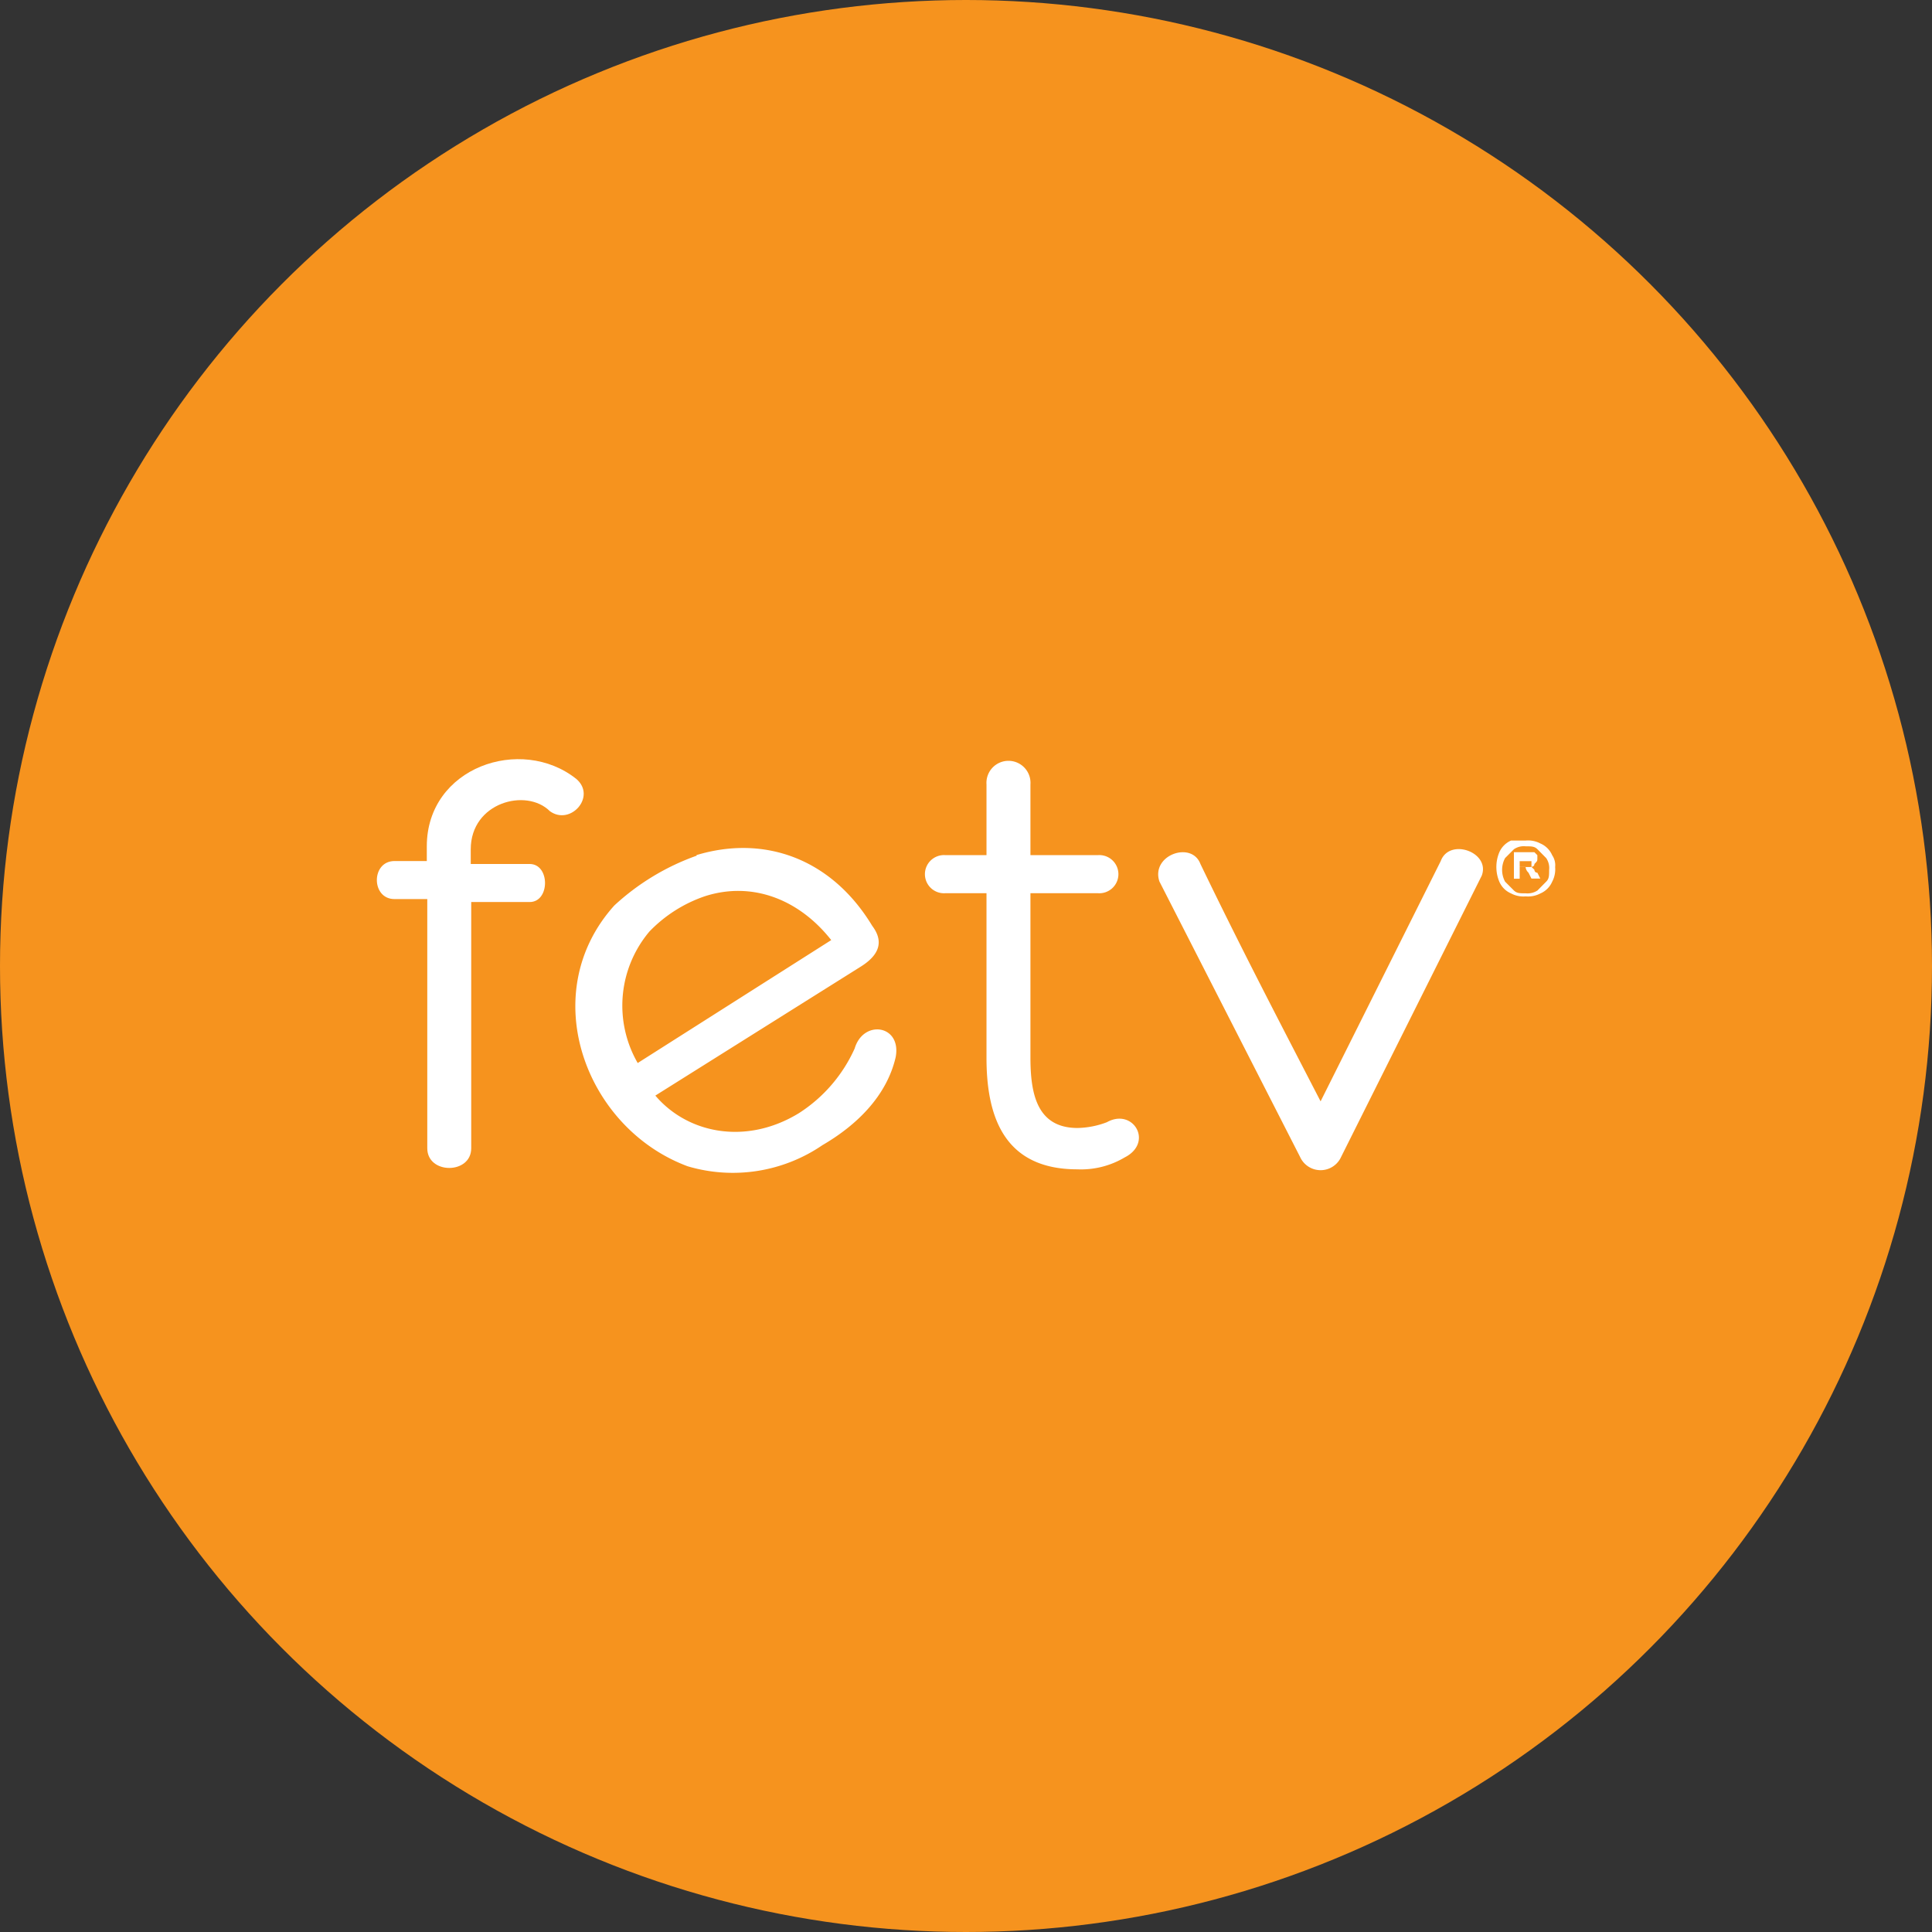 <svg xmlns="http://www.w3.org/2000/svg" viewBox="0 0 164 164"><rect x="0" y="0" width="164" height="164" fill="#333333" stroke="none"/><defs><style>.cls-1{fill:#f6931e;}.cls-2{fill:#fff;}</style></defs><g id="Color_bubbles" data-name="Color bubbles"><circle class="cls-1" cx="82" cy="82" r="82"/></g><g id="Logos"><path class="cls-2" d="M40,76.32V97.47c0,2.23-3.73,2.23-3.73,0V76.32H33.49c-2,0-2-3.23,0-3.23h2.74V71.84c0-6.71,8-9.45,12.69-5.72,1.74,1.49-.5,4-2.24,2.74-2-2-6.72-.75-6.72,3.23v1.25h5c1.74,0,1.74,3.23,0,3.23H40Z"/><path class="cls-2" d="M59.11,72.59c5.73-1.74,11.45.25,14.93,6h0c.75,1,1,2.24-1,3.48L55.63,93c2.74,3.23,7.71,4.23,12.19,1.49A12.69,12.69,0,0,0,72.55,89c.74-2.49,4-2,3.48.74-.75,3.24-3.23,5.73-6.22,7.47A13.48,13.48,0,0,1,58.37,99c-8.71-3.24-12.94-14.68-6.22-22.14a20.3,20.3,0,0,1,7-4.23Zm-5,17.66L70.56,79.8c-2.74-3.48-6.72-5-10.7-3.73h0a11.82,11.82,0,0,0-4.73,3A9.75,9.75,0,0,0,54.14,90.25Z"/><path class="cls-2" d="M93.19,72.59a1.62,1.62,0,1,1,0,3.23H87.47V89.75c0,3,.5,6,4,6a7.34,7.34,0,0,0,2.49-.49c2.24-1.25,4,1.74,1.49,3a7.25,7.25,0,0,1-4,1c-6.22,0-7.71-4.48-7.71-9.46V75.82H80.26a1.62,1.62,0,1,1,0-3.23h3.48v-6a1.87,1.87,0,1,1,3.73,0v6Z"/><path class="cls-2" d="M98.42,74.83c-.75-2.24,2.73-3.48,3.48-1.49,3.48,7.21,6.47,12.93,10.2,20.15l10.2-20.4c.74-2,4.23-.75,3.48,1.24L113.84,98.21a1.91,1.91,0,0,1-3.48,0Z"/><path class="cls-2" d="M129.51,71.35a2.25,2.25,0,0,1,1.25.25,1.91,1.91,0,0,1,1,1,1.5,1.5,0,0,1,.25,1,2.24,2.24,0,0,1-.25,1.24,1.91,1.91,0,0,1-1,1,2.25,2.25,0,0,1-1.25.25,2.22,2.22,0,0,1-1.24-.25,1.9,1.9,0,0,1-1-1,3.23,3.23,0,0,1,0-2.49,1.93,1.93,0,0,1,1-1Zm0,.49a1.48,1.48,0,0,0-1,.25l-.75.75a2.11,2.11,0,0,0,0,2l.75.75c.25.24.49.24,1,.24a1.55,1.55,0,0,0,1-.24l.74-.75c.25-.25.25-.5.25-1a1.49,1.49,0,0,0-.25-1l-.74-.75C130.26,71.84,130,71.84,129.51,71.84Zm-1,3V72.34h1.74l.25.25v.25c0,.25,0,.25-.25.5,0,.25-.25.25-.5.25H130l.25.24a.24.24,0,0,0,.25.25l.25.5H130l-.25-.5a.76.76,0,0,1-.25-.49H129v1h-.49Zm.49-1.24h1v-.5h-1Z"/></g></svg>